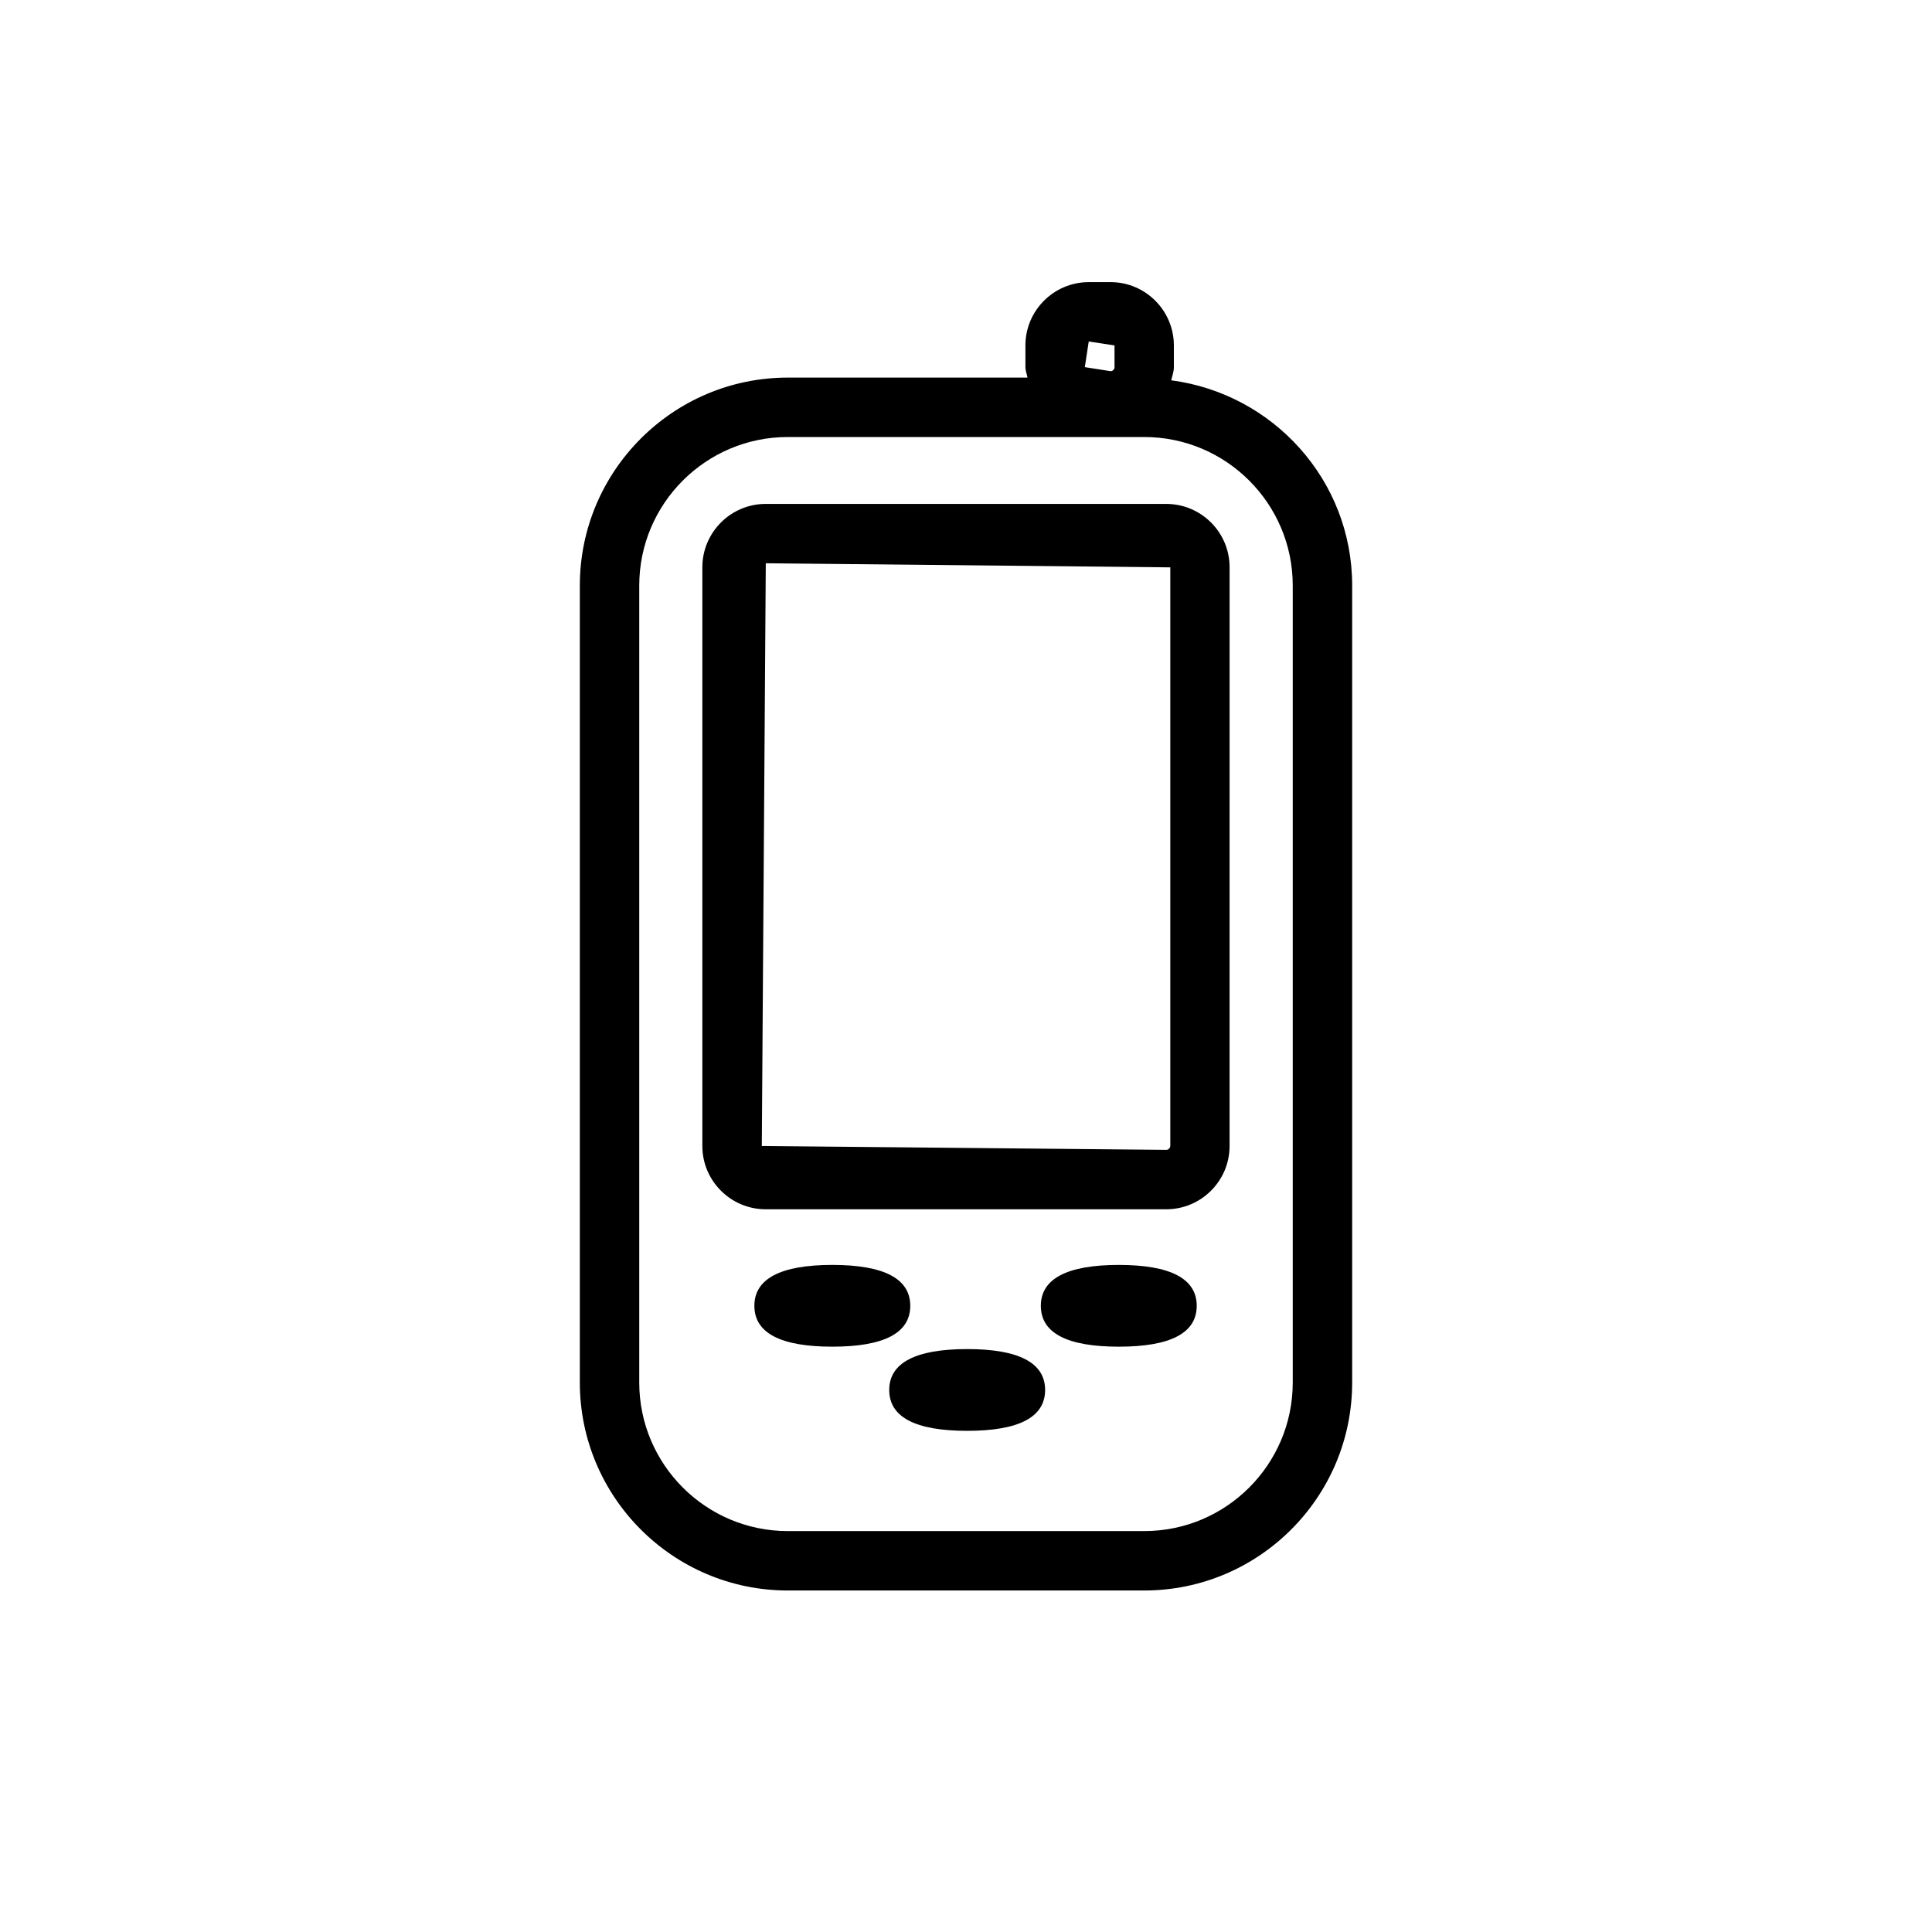 <?xml version="1.0" encoding="UTF-8"?>
<!-- Uploaded to: SVG Repo, www.svgrepo.com, Generator: SVG Repo Mixer Tools -->
<svg fill="#000000" width="800px" height="800px" version="1.1" viewBox="144 144 512 512" xmlns="http://www.w3.org/2000/svg">
 <g>
  <path d="m454.38 244.79c0.27-1.164 0.707-2.25 0.707-3.496v-5.746c0-9.242-7.527-16.781-16.766-16.781h-5.777c-9.258 0-16.801 7.523-16.801 16.781v5.746c0 0.977 0.395 1.844 0.551 2.769l-63.527 0.004c-30.387 0-55.105 24.719-55.105 55.105v211.22c0 30.387 24.719 55.105 55.105 55.105h94.465c30.387 0 55.105-24.719 55.105-55.105v-211.23c0-27.93-20.973-50.82-47.957-54.379zm-21.852-10.297 6.832 1.055v5.746c0 0.582-0.488 1.07-1.039 1.07l-6.832-1.07zm54.062 275.9c0 21.711-17.648 39.359-39.359 39.359h-94.465c-21.695 0-39.359-17.648-39.359-39.359v-211.22c0-21.711 17.664-39.359 39.359-39.359h94.465c21.711 0 39.359 17.648 39.359 39.359z"/>
  <path d="m453.07 277.54h-106.14c-9.258 0-16.801 7.527-16.801 16.816v153.35c0 9.242 7.543 16.766 16.801 16.766h106.14c9.258 0 16.781-7.543 16.781-16.766l0.004-153.35c0.016-9.273-7.527-16.812-16.785-16.812zm1.055 170.16c0 0.535-0.488 1.023-1.039 1.023l-107.2-1.023 1.055-154.43 107.2 1.086v153.35z"/>
  <path d="m385.23 490.05c0-7.18-6.941-10.832-20.656-10.832-13.715 0-20.656 3.668-20.656 10.832 0 7.211 6.941 10.832 20.656 10.832 13.715 0 20.656-3.621 20.656-10.832z"/>
  <path d="m440.49 479.22c-13.715 0-20.656 3.668-20.656 10.832 0 7.211 6.941 10.832 20.656 10.832 13.715 0 20.656-3.621 20.656-10.832 0-7.18-6.941-10.832-20.656-10.832z"/>
  <path d="m400.31 501.52c-13.715 0-20.656 3.668-20.656 10.832 0 7.211 6.941 10.832 20.656 10.832s20.656-3.621 20.656-10.832c0-7.18-6.941-10.832-20.656-10.832z"/>
 </g>
</svg>